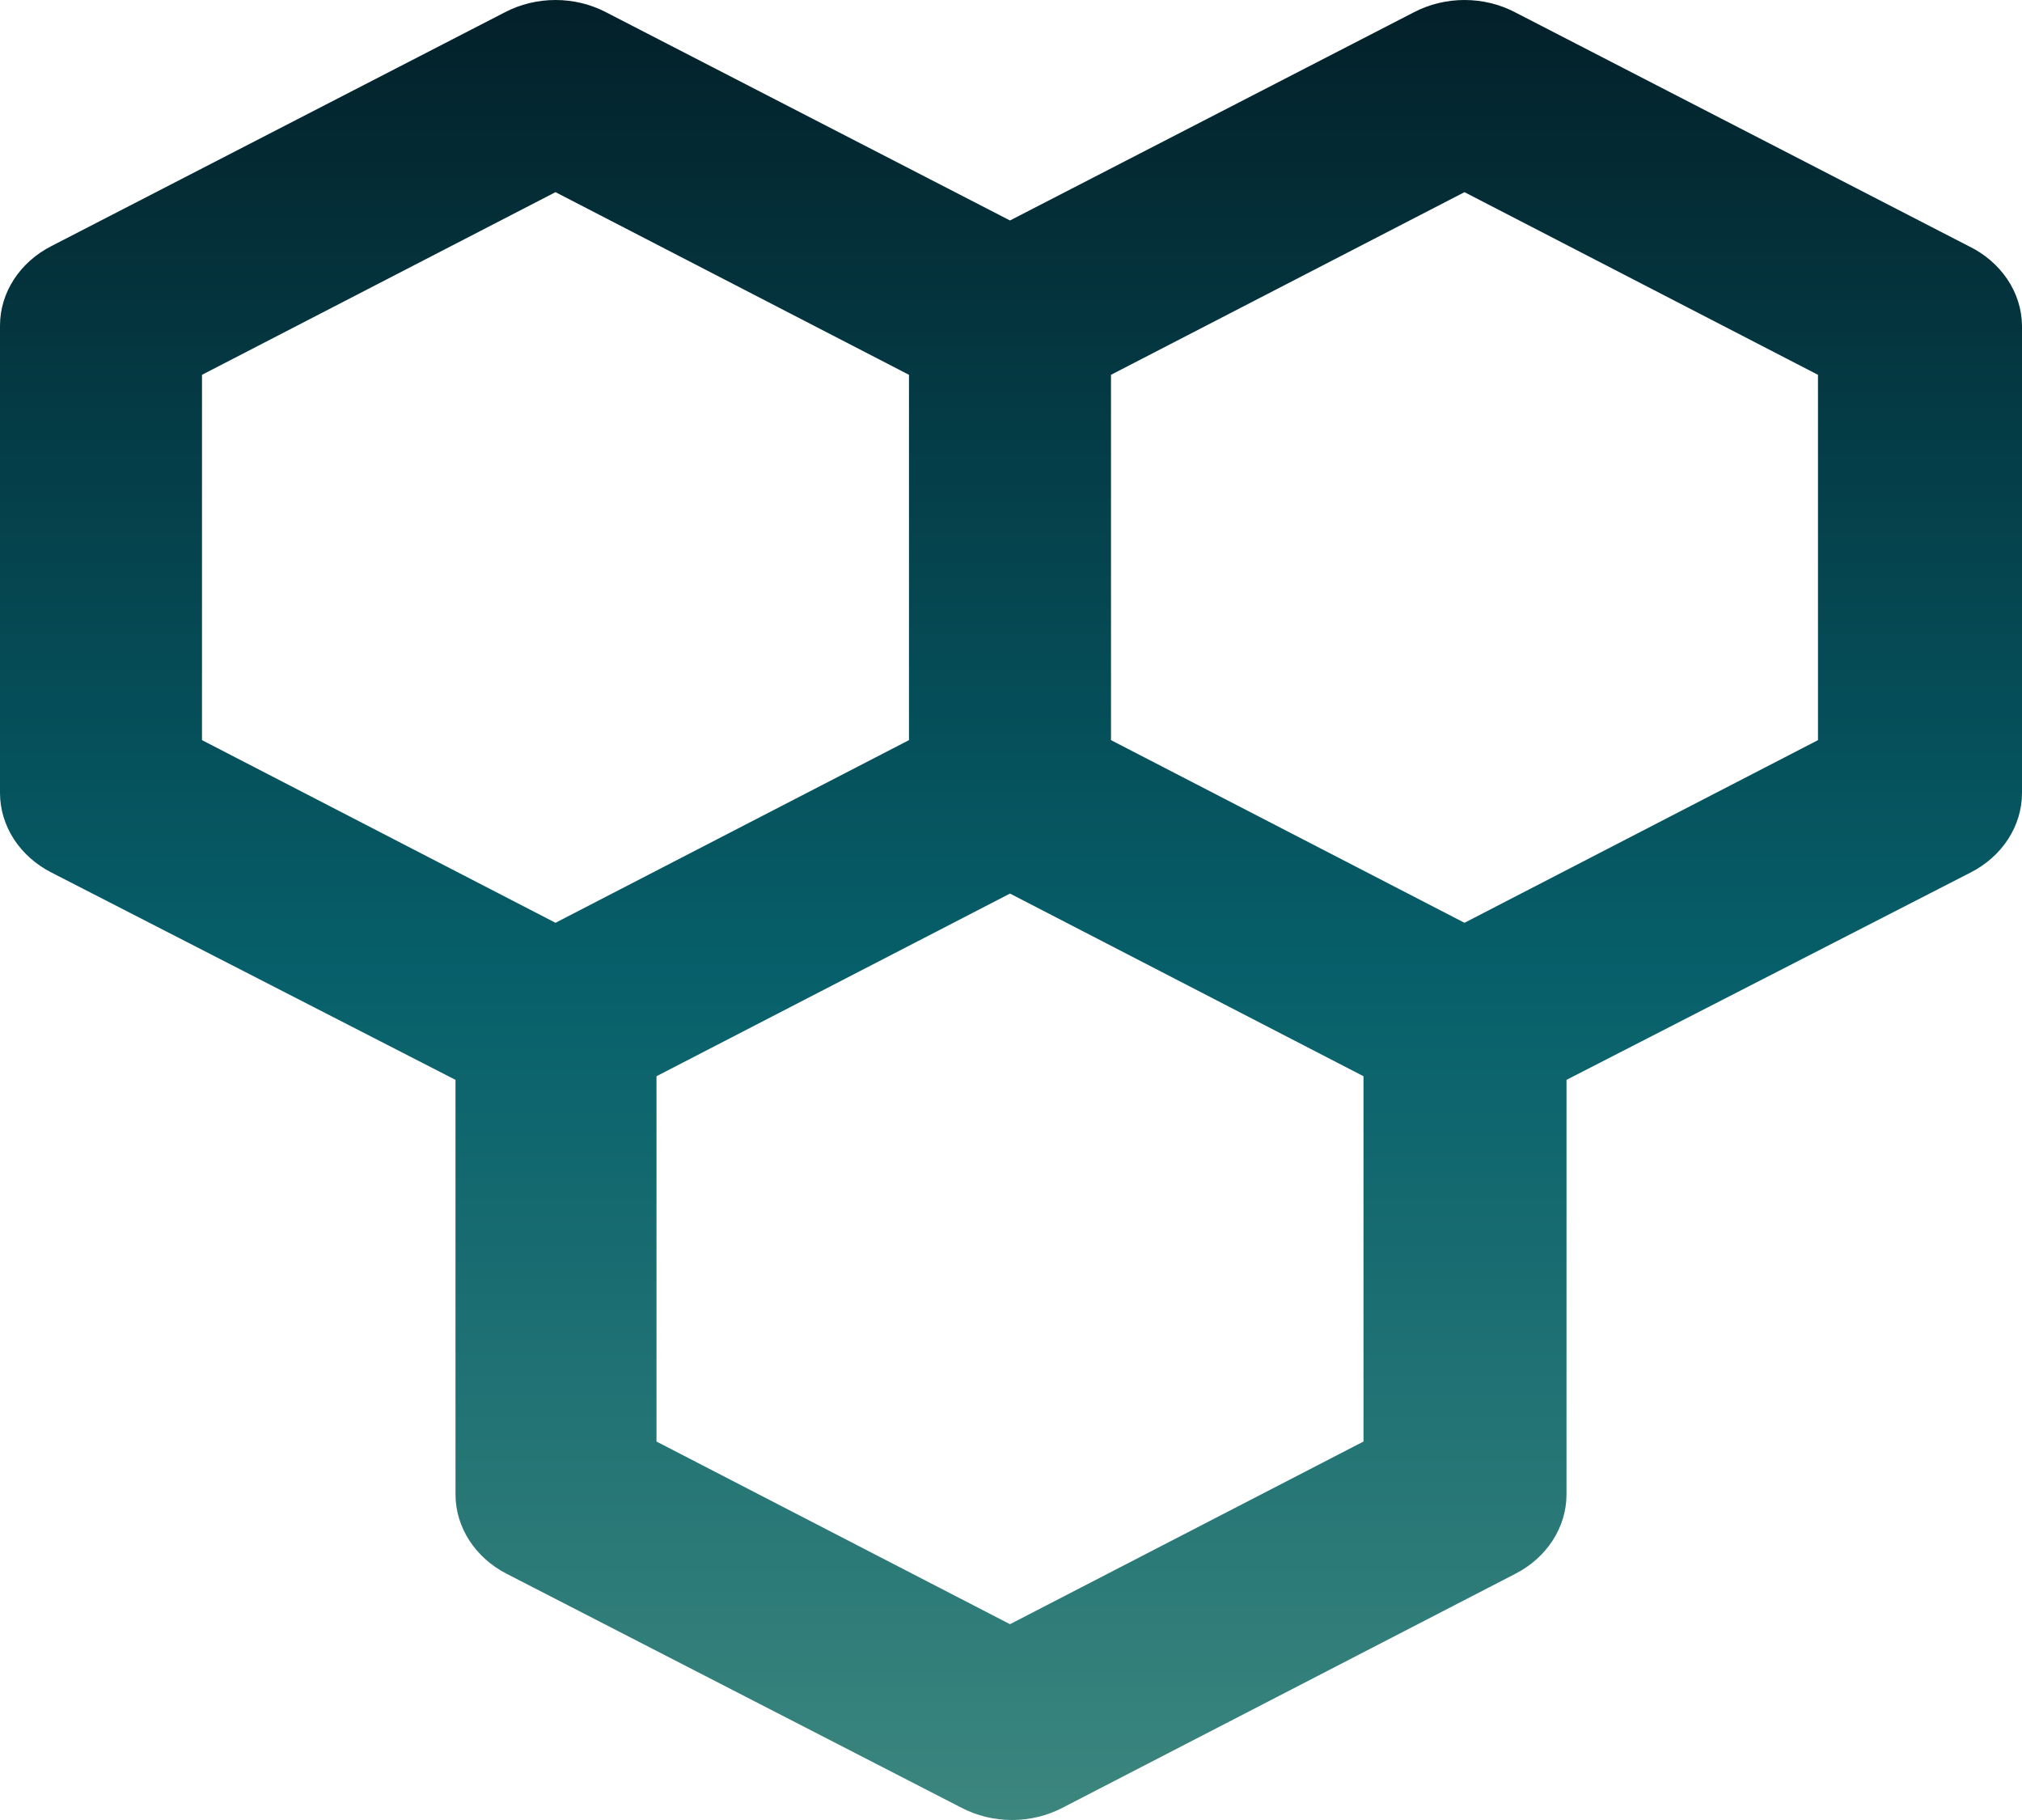 <svg width="80" height="72" viewBox="0 0 80 72" fill="none" xmlns="http://www.w3.org/2000/svg">
<path id="Vector" d="M77.882 9.733L59.94 0.484C59.333 0.167 58.644 0 57.942 0C57.241 0 56.551 0.167 55.944 0.484L39.96 8.722L23.976 0.484C23.369 0.167 22.68 0 21.978 0C21.277 0 20.587 0.167 19.98 0.484L2.038 9.733C1.421 10.047 0.907 10.503 0.549 11.056C0.191 11.608 0.001 12.236 0 12.877V31.375C0.001 32.016 0.191 32.644 0.549 33.196C0.907 33.749 1.421 34.205 2.038 34.519L18.022 42.72V59.123C18.023 59.764 18.212 60.392 18.571 60.944C18.929 61.497 19.443 61.953 20.06 62.267L38.042 71.516C38.649 71.833 39.339 72 40.04 72C40.741 72 41.431 71.833 42.038 71.516L59.94 62.267C60.557 61.953 61.071 61.497 61.429 60.944C61.788 60.392 61.977 59.764 61.978 59.123V42.72L77.962 34.519C78.579 34.205 79.093 33.749 79.451 33.196C79.809 32.644 79.999 32.016 80 31.375V12.877C79.991 12.229 79.79 11.596 79.417 11.043C79.044 10.49 78.514 10.038 77.882 9.733ZM7.992 29.28V14.828L21.978 7.602L35.964 14.828V29.28L21.978 36.506L7.992 29.28ZM53.946 57.028L39.96 64.254L25.974 57.028V42.576L39.96 35.35L53.946 42.576V57.028ZM71.928 29.28L57.942 36.506L43.956 29.28V14.828L57.942 7.602L71.928 14.828V29.28Z" fill="url(#paint0_linear_308_6038)"/>
<defs>
<linearGradient id="paint0_linear_308_6038" x1="40" y1="0" x2="40" y2="72" gradientUnits="userSpaceOnUse">
<stop stop-color="#032029"/>
<stop offset="0.534" stop-color="#065F6A"/>
<stop offset="1" stop-color="#3C867E"/>
</linearGradient>
</defs>
</svg>
